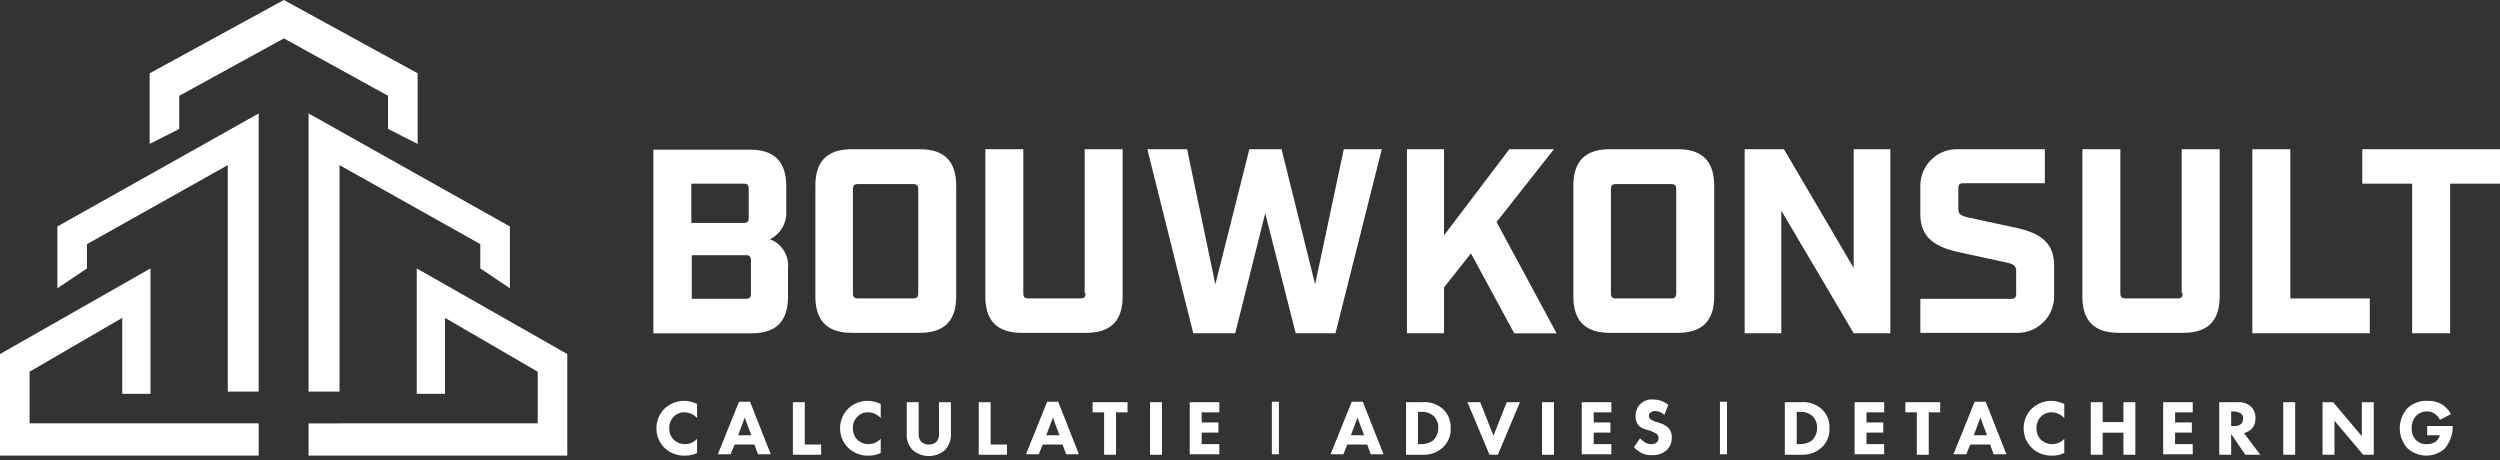 <svg xmlns="http://www.w3.org/2000/svg" width="364" height="67"><rect width="100%" height="100%" fill="#333333" stroke="none"/><g fill="#FFF" fill-rule="nonzero"><path d="M4.307 54.121 17.8 46.28v11.055h4.114V39.08L0 51.55v14.783h37.666v-4.692H4.307z"/><path d="m8.356 41.973 4.307-2.892v-3.536l20.5-11.506v32.974h4.5V16.519L8.356 32.974zM60.678 39.08v18.255h4.114V46.28l13.5 7.842v7.52H44.93v4.692h37.666V51.55z"/><path d="M74.24 41.973v-9L44.93 16.519v40.494h4.5V24.039l20.5 11.506v3.535z"/><path d="m56.5 18.769 4.307 2.185V10.67L41.33 0 21.79 10.67v10.284l4.307-2.185v-4.821L41.33 5.592l15.17 8.356zM101.493 65.949a3.813 3.813 0 0 1-1.671.386 4.08 4.08 0 0 1-3.021-1.093 3.9 3.9 0 0 1-1.221-2.892 4.011 4.011 0 0 1 1.221-2.892 4.157 4.157 0 0 1 2.828-1.093 4.833 4.833 0 0 1 1.864.45v2.057a2.516 2.516 0 0 0-1.8-.836 2.085 2.085 0 0 0-1.543.578 2.272 2.272 0 0 0-.707 1.735c-.013.62.218 1.22.643 1.671a2.411 2.411 0 0 0 3.407-.129zM109.849 64.727h-2.892l-.578 1.414h-1.865l3.085-7.649h1.607l3.021 7.649h-1.864zm-.45-1.35-.964-2.571-.964 2.571zM117.177 58.557v6.171h2.378v1.478h-4.113v-7.649zM128.232 65.949a3.813 3.813 0 0 1-1.671.386 4.08 4.08 0 0 1-3.021-1.093 3.9 3.9 0 0 1-1.221-2.892 4.011 4.011 0 0 1 1.221-2.892 4.157 4.157 0 0 1 2.828-1.093 4.833 4.833 0 0 1 1.864.45v2.057a2.516 2.516 0 0 0-1.8-.836 2.085 2.085 0 0 0-1.543.578 2.272 2.272 0 0 0-.707 1.735c-.013.62.218 1.22.643 1.671a2.411 2.411 0 0 0 3.407-.129zM138.453 63.057a3.322 3.322 0 0 1-.836 2.443 3.593 3.593 0 0 1-4.757 0 3.166 3.166 0 0 1-.835-2.443v-4.5h1.735v4.5c-.046.463.093.925.386 1.286a1.741 1.741 0 0 0 2.185 0c.293-.36.432-.823.386-1.286v-4.5h1.735zM144.237 58.557v6.171h2.378v1.478h-4.113v-7.649zM154.715 64.727h-2.892l-.578 1.414h-1.865l3.085-7.649h1.607l3.021 7.649h-1.864zm-.45-1.35-.964-2.571-.964 2.571zM162.493 60.035v6.171h-1.735v-6.171h-1.672v-1.478h5.078v1.478zM169.177 58.557v7.649h-1.735v-7.649zM177.533 60.035h-2.571v1.478h2.443v1.478h-2.443v1.671h2.571v1.478h-4.307v-7.583h4.307zM199.066 64.727h-2.892l-.578 1.414h-1.865l3.085-7.649h1.607l3.021 7.649h-1.864zm-.45-1.35-.964-2.571-.964 2.571zM207.1 58.557a4.044 4.044 0 0 1 3.021 1.028 3.532 3.532 0 0 1 1.093 2.764 3.579 3.579 0 0 1-1.028 2.7 4.008 4.008 0 0 1-3.021 1.157h-2.443v-7.649zm-.643 6.106h.45a2.924 2.924 0 0 0 1.736-.514 2.523 2.523 0 0 0 .771-1.864 2.249 2.249 0 0 0-.643-1.671 2.461 2.461 0 0 0-1.864-.643h-.45zM215.521 58.557l1.928 4.885 1.928-4.885h1.928l-3.214 7.649h-1.221l-3.213-7.649zM226.254 58.557v7.649h-1.735v-7.649zM234.611 60.035h-2.571v1.478h2.443v1.478h-2.443v1.671h2.571v1.478h-4.307v-7.583h4.307zM242.324 60.421a2.01 2.01 0 0 0-1.286-.578 1.235 1.235 0 0 0-.771.257.621.621 0 0 0 0 .9c.288.213.616.366.964.45l.578.193a3.26 3.26 0 0 1 1.028.578c.378.372.587.883.578 1.414.037.693-.22 1.37-.707 1.864a3.034 3.034 0 0 1-2.185.771 3.175 3.175 0 0 1-1.543-.321 4.9 4.9 0 0 1-1.093-.836l.9-1.286c.22.212.456.405.707.578.288.182.624.271.964.257.28.014.555-.078.771-.257a.857.857 0 0 0 .257-.643.957.957 0 0 0-.257-.578 5.874 5.874 0 0 0-.9-.45l-.643-.193c-.406-.101-.78-.3-1.093-.578a2 2 0 0 1-.45-1.35 2.427 2.427 0 0 1 .646-1.735 2.288 2.288 0 0 1 1.864-.707 3.455 3.455 0 0 1 2.25.771zM262.25 58.557a4.044 4.044 0 0 1 3.021 1.028 3.532 3.532 0 0 1 1.093 2.764 3.579 3.579 0 0 1-1.028 2.7 4.008 4.008 0 0 1-3.021 1.157h-2.443v-7.649zm-.643 6.106h.45a2.924 2.924 0 0 0 1.736-.514 2.523 2.523 0 0 0 .771-1.864 2.249 2.249 0 0 0-.643-1.671 2.461 2.461 0 0 0-1.864-.643h-.45zM274.334 60.035h-2.571v1.478h2.443v1.478h-2.443v1.671h2.571v1.478h-4.307v-7.583h4.307zM280.826 60.035v6.171h-1.735v-6.171h-1.672v-1.478h5.078v1.478zM289.76 64.727h-2.892l-.578 1.414h-1.865l3.085-7.649h1.607l3.021 7.649h-1.864zm-.45-1.35-.964-2.571-.964 2.571zM300.559 65.949a3.813 3.813 0 0 1-1.671.386 4.08 4.08 0 0 1-3.021-1.093 3.9 3.9 0 0 1-1.221-2.892 4.011 4.011 0 0 1 1.221-2.892 4.157 4.157 0 0 1 2.828-1.093 4.834 4.834 0 0 1 1.864.45v2.057a2.516 2.516 0 0 0-1.8-.836 2.085 2.085 0 0 0-1.543.578 2.272 2.272 0 0 0-.707 1.735c-.013.62.218 1.22.643 1.671a2.411 2.411 0 0 0 3.407-.129zM306.151 61.449h3.021v-2.892h1.735v7.649h-1.735v-3.214h-3.021v3.214h-1.735v-7.649h1.735zM319.264 60.035h-2.571v1.478h2.443v1.478h-2.443v1.671h2.571v1.478h-4.307v-7.583h4.307zM325.82 58.557a2.717 2.717 0 0 1 1.928.643 2.3 2.3 0 0 1 .643 1.735 2.217 2.217 0 0 1-.578 1.543c-.31.28-.686.479-1.093.578l2.378 3.15h-2.185l-2.057-3.021v3.021h-1.736v-7.649zm-.9 3.471h.386c.37.023.736-.091 1.028-.321.182-.214.274-.49.257-.771a.823.823 0 0 0-.386-.771 1.973 1.973 0 0 0-.964-.257h-.386v2.121zM334.175 58.557v7.649h-1.735v-7.649zM338.161 66.206v-7.649h1.543l4.178 4.949v-4.949h1.735v7.649h-1.543l-4.177-4.949v4.949zM353.33 62.028h3.792v.064a5.076 5.076 0 0 1-1.157 3.214 4.05 4.05 0 0 1-5.464-.064 4.375 4.375 0 0 1 0-5.785 4.025 4.025 0 0 1 3.021-1.093 3.926 3.926 0 0 1 2.121.578c.505.351.922.813 1.221 1.35l-1.607.836a2.146 2.146 0 0 0-.707-.836 1.794 1.794 0 0 0-1.157-.386 2.172 2.172 0 0 0-1.607.643 2.479 2.479 0 0 0-.643 1.8 2.3 2.3 0 0 0 .643 1.735c.41.402.97.613 1.543.578.48.022.954-.114 1.35-.386.27-.242.47-.553.578-.9h-1.864v-1.35zM185.182 58.492h1.028v7.649h-1.028zM250.423 58.492h1.028v7.649h-1.028zM112.099 34.838a4.277 4.277 0 0 0 2.378-4.114v-3.6c0-3.6-1.735-5.335-5.335-5.335H95.13v26.74h14.269c3.6 0 5.335-1.735 5.335-5.335v-4.178a4.057 4.057 0 0 0-2.635-4.178m-11.441-8.1h7.585c.578 0 .771.193.771.771v4.181c0 .578-.193.771-.771.771h-7.585zm8.677 16c0 .578-.193.771-.771.771h-7.842v-6.357h7.842c.578 0 .771.193.771.771zM133.889 21.726h-9.834c-3.6 0-5.335 1.735-5.335 5.335v16.065c0 3.6 1.735 5.335 5.335 5.335h9.834c3.6 0 5.335-1.735 5.335-5.335V27.061c-.004-3.6-1.735-5.335-5.335-5.335m-.193 20.954c0 .578-.193.771-.771.771h-7.97c-.578 0-.771-.193-.771-.771V27.575c0-.578.193-.771.771-.771h7.97c.578 0 .771.193.771.771zM158.057 42.68c0 .578-.193.771-.771.771h-7.52c-.578 0-.771-.193-.771-.771V21.726h-5.529v21.4c0 3.6 1.735 5.335 5.335 5.335h9.32c3.6 0 5.335-1.735 5.335-5.335v-21.4h-5.528V42.68zM191.481 41.395l-4.885-19.669h-4.692l-4.948 19.669-4.115-19.669h-5.785l6.685 26.8h6.106l4.371-17.483 4.438 17.483h5.785l6.749-26.8h-5.534zM226.251 21.726h-6.492l-9.508 12.534V21.726h-5.4v26.8h5.4v-6.681l3.921-4.949 6.3 11.634h6.171l-8.742-16.2zM244.252 21.726h-9.834c-3.6 0-5.335 1.735-5.335 5.335v16.065c0 3.6 1.735 5.335 5.335 5.335h9.834c3.6 0 5.335-1.735 5.335-5.335V27.061c-.004-3.6-1.735-5.335-5.335-5.335m-.193 20.954c0 .578-.193.771-.771.771h-7.97c-.579 0-.771-.193-.771-.771V27.575c0-.578.193-.771.771-.771h7.97c.578 0 .771.193.771.771zM269.898 39.016l-10.155-17.29h-5.721v26.8h5.335V30.66l10.541 17.866h5.335v-26.8h-5.335zM317.785 42.68c0 .578-.193.771-.771.771h-7.52c-.578 0-.771-.193-.771-.771V21.726h-5.529v21.4c0 3.6 1.735 5.335 5.335 5.335h9.32c3.6 0 5.335-1.735 5.335-5.335v-21.4h-5.528V42.68zM333.469 21.726h-5.528v26.8h17.1v-5.074h-11.57zM343.946 21.726v5.014h7.263v21.786h5.528V26.74H364v-5.014zM293.553 33.167l-7.135-1.541c-.964-.257-1.286-.45-1.286-1.286v-2.893c0-.578.193-.771.771-.771h11.827v-4.95h-12.79a5.322 5.322 0 0 0-5.335 5.335v4.114c0 3.407 2.121 4.756 5.528 5.528l7.135 1.543c.964.257 1.286.45 1.286 1.286v3.214c0 .578-.193.771-.771.771h-13.178v4.949h14.141a5.322 5.322 0 0 0 5.335-5.335v-4.436c0-3.469-2.121-4.756-5.528-5.528"/></g></svg>